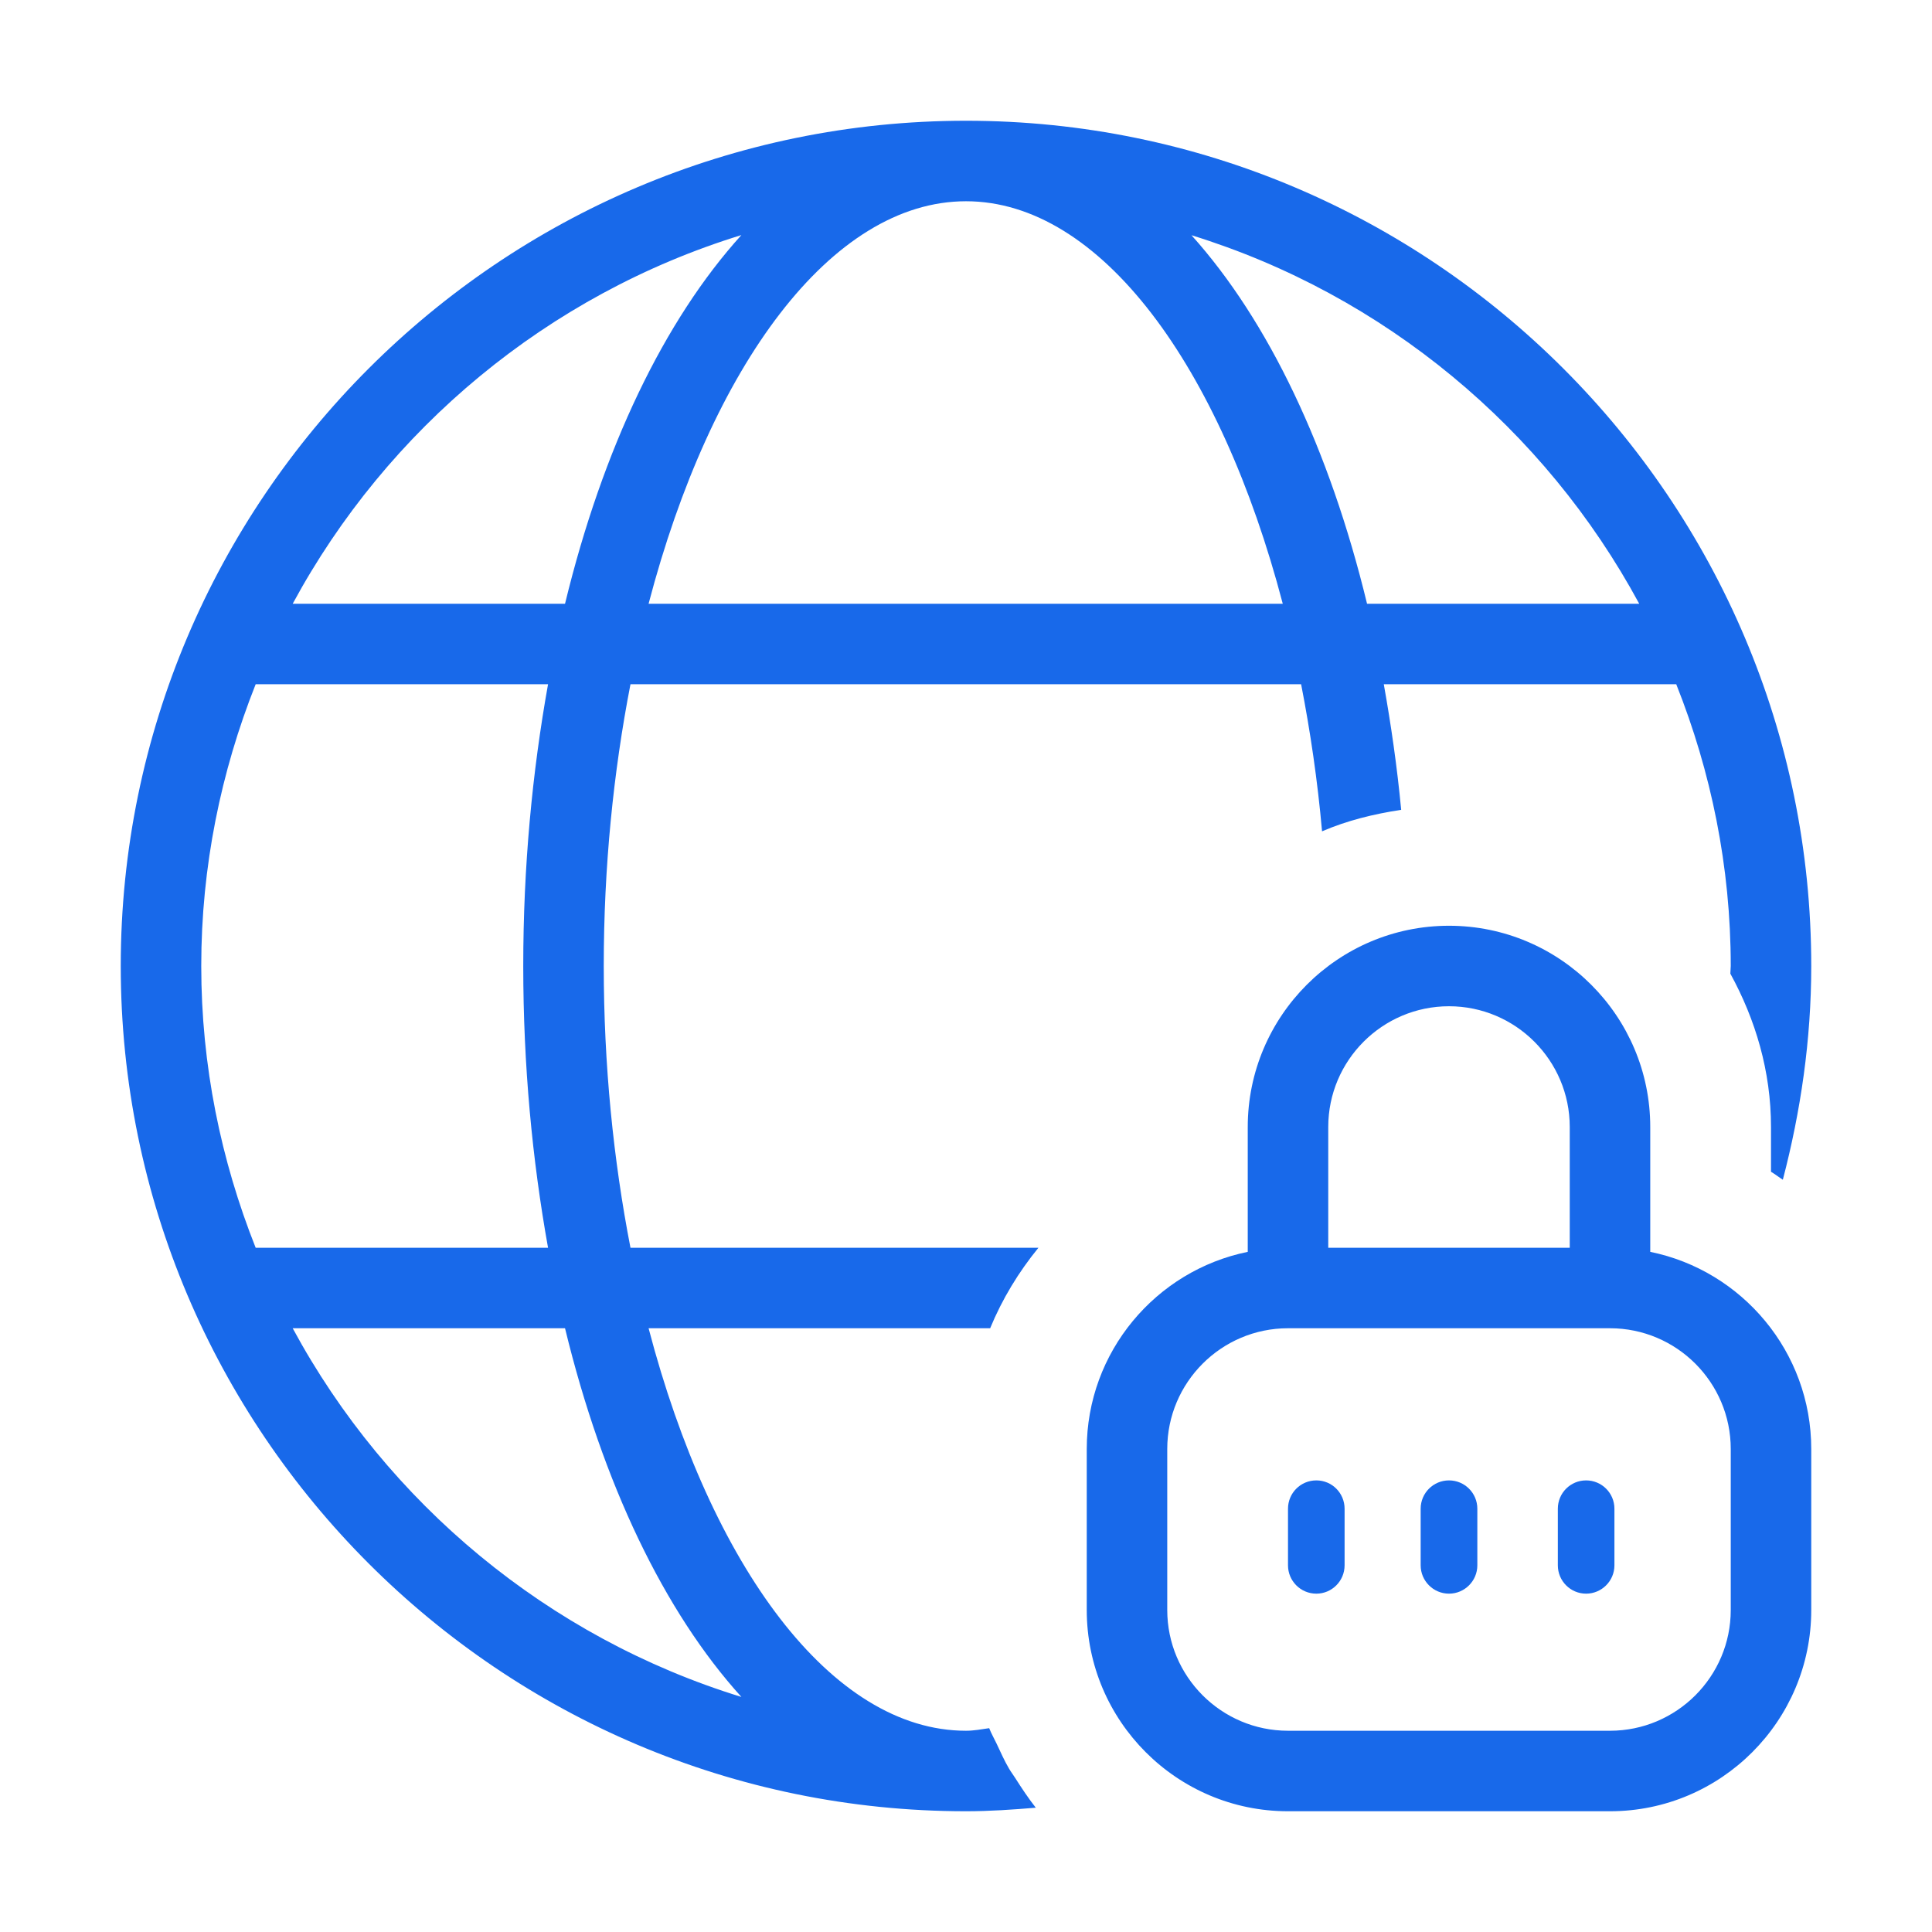 <svg width="24" height="24" viewBox="0 0 24 24" fill="none" xmlns="http://www.w3.org/2000/svg">
<g id="globe 1">
<g id="Vector">
<path d="M20.5 15.551V14C20.5 12.622 19.379 11.5 18 11.5C16.621 11.5 15.5 12.622 15.5 14V15.551C14.36 15.783 13.5 16.793 13.5 18V20C13.5 21.378 14.621 22.5 16 22.5H20C21.379 22.5 22.5 21.378 22.5 20V18C22.5 16.793 21.64 15.783 20.5 15.551ZM16.5 14C16.5 13.173 17.173 12.5 18 12.5C18.827 12.5 19.5 13.173 19.5 14V15.5H16.5V14ZM21.5 20C21.5 20.827 20.827 21.5 20 21.5H16C15.173 21.5 14.5 20.827 14.5 20V18C14.5 17.173 15.173 16.5 16 16.5H20C20.827 16.5 21.5 17.173 21.5 18V20ZM12.9 15.5H7.832C7.62 14.41 7.5 13.229 7.5 12C7.5 10.771 7.62 9.59 7.832 8.5H16.163C16.277 9.085 16.367 9.695 16.423 10.327C16.731 10.194 17.063 10.112 17.406 10.06C17.355 9.523 17.28 9.004 17.19 8.5H20.823C21.255 9.585 21.5 10.764 21.5 12C21.5 12.032 21.495 12.063 21.495 12.095C21.807 12.664 22 13.307 22 14V14.556C22.051 14.586 22.097 14.623 22.147 14.655C22.369 13.805 22.5 12.918 22.5 12C22.5 6.21 17.79 1.5 12 1.5C6.21 1.5 1.5 6.21 1.5 12C1.5 17.79 6.21 22.5 12 22.5C12.293 22.5 12.58 22.48 12.867 22.456C12.774 22.338 12.691 22.212 12.61 22.085C12.586 22.047 12.559 22.012 12.536 21.973C12.477 21.873 12.43 21.766 12.38 21.66C12.35 21.596 12.314 21.535 12.288 21.468C12.192 21.482 12.097 21.5 12 21.5C10.326 21.5 8.83 19.45 8.057 16.5H12.3C12.45 16.136 12.654 15.801 12.9 15.5ZM20.363 7.5H16.982C16.515 5.574 15.754 3.981 14.801 2.922C17.197 3.663 19.19 5.329 20.363 7.5ZM12 2.5C13.673 2.5 15.162 4.552 15.935 7.5H8.057C8.83 4.55 10.326 2.5 12 2.5ZM9.21 2.92C8.252 3.978 7.488 5.569 7.019 7.5H3.636C4.811 5.326 6.809 3.659 9.21 2.92ZM2.5 12C2.5 10.764 2.745 9.585 3.176 8.5H6.808C6.612 9.592 6.5 10.765 6.5 12C6.5 13.235 6.612 14.408 6.808 15.5H3.176C2.745 14.415 2.5 13.237 2.5 12ZM9.21 21.08C6.809 20.341 4.811 18.675 3.636 16.5H7.019C7.488 18.431 8.252 20.023 9.21 21.08Z" fill="#1869EA"/>
<path d="M16.352 19.797C16.546 19.797 16.703 19.639 16.703 19.445V18.742C16.703 18.547 16.546 18.39 16.352 18.39C16.157 18.39 16 18.547 16 18.742V19.445C16 19.639 16.157 19.797 16.352 19.797Z" fill="#1869EA"/>
<path d="M18 19.797C18.194 19.797 18.352 19.639 18.352 19.445V18.742C18.352 18.547 18.194 18.39 18 18.39C17.806 18.39 17.648 18.547 17.648 18.742V19.445C17.648 19.639 17.806 19.797 18 19.797Z" fill="#1869EA"/>
<path d="M19.703 19.797C19.897 19.797 20.055 19.639 20.055 19.445V18.742C20.055 18.547 19.897 18.39 19.703 18.39C19.509 18.39 19.352 18.547 19.352 18.742V19.445C19.352 19.639 19.509 19.797 19.703 19.797Z" fill="#1869EA"/>
</g>
</g>
</svg>
